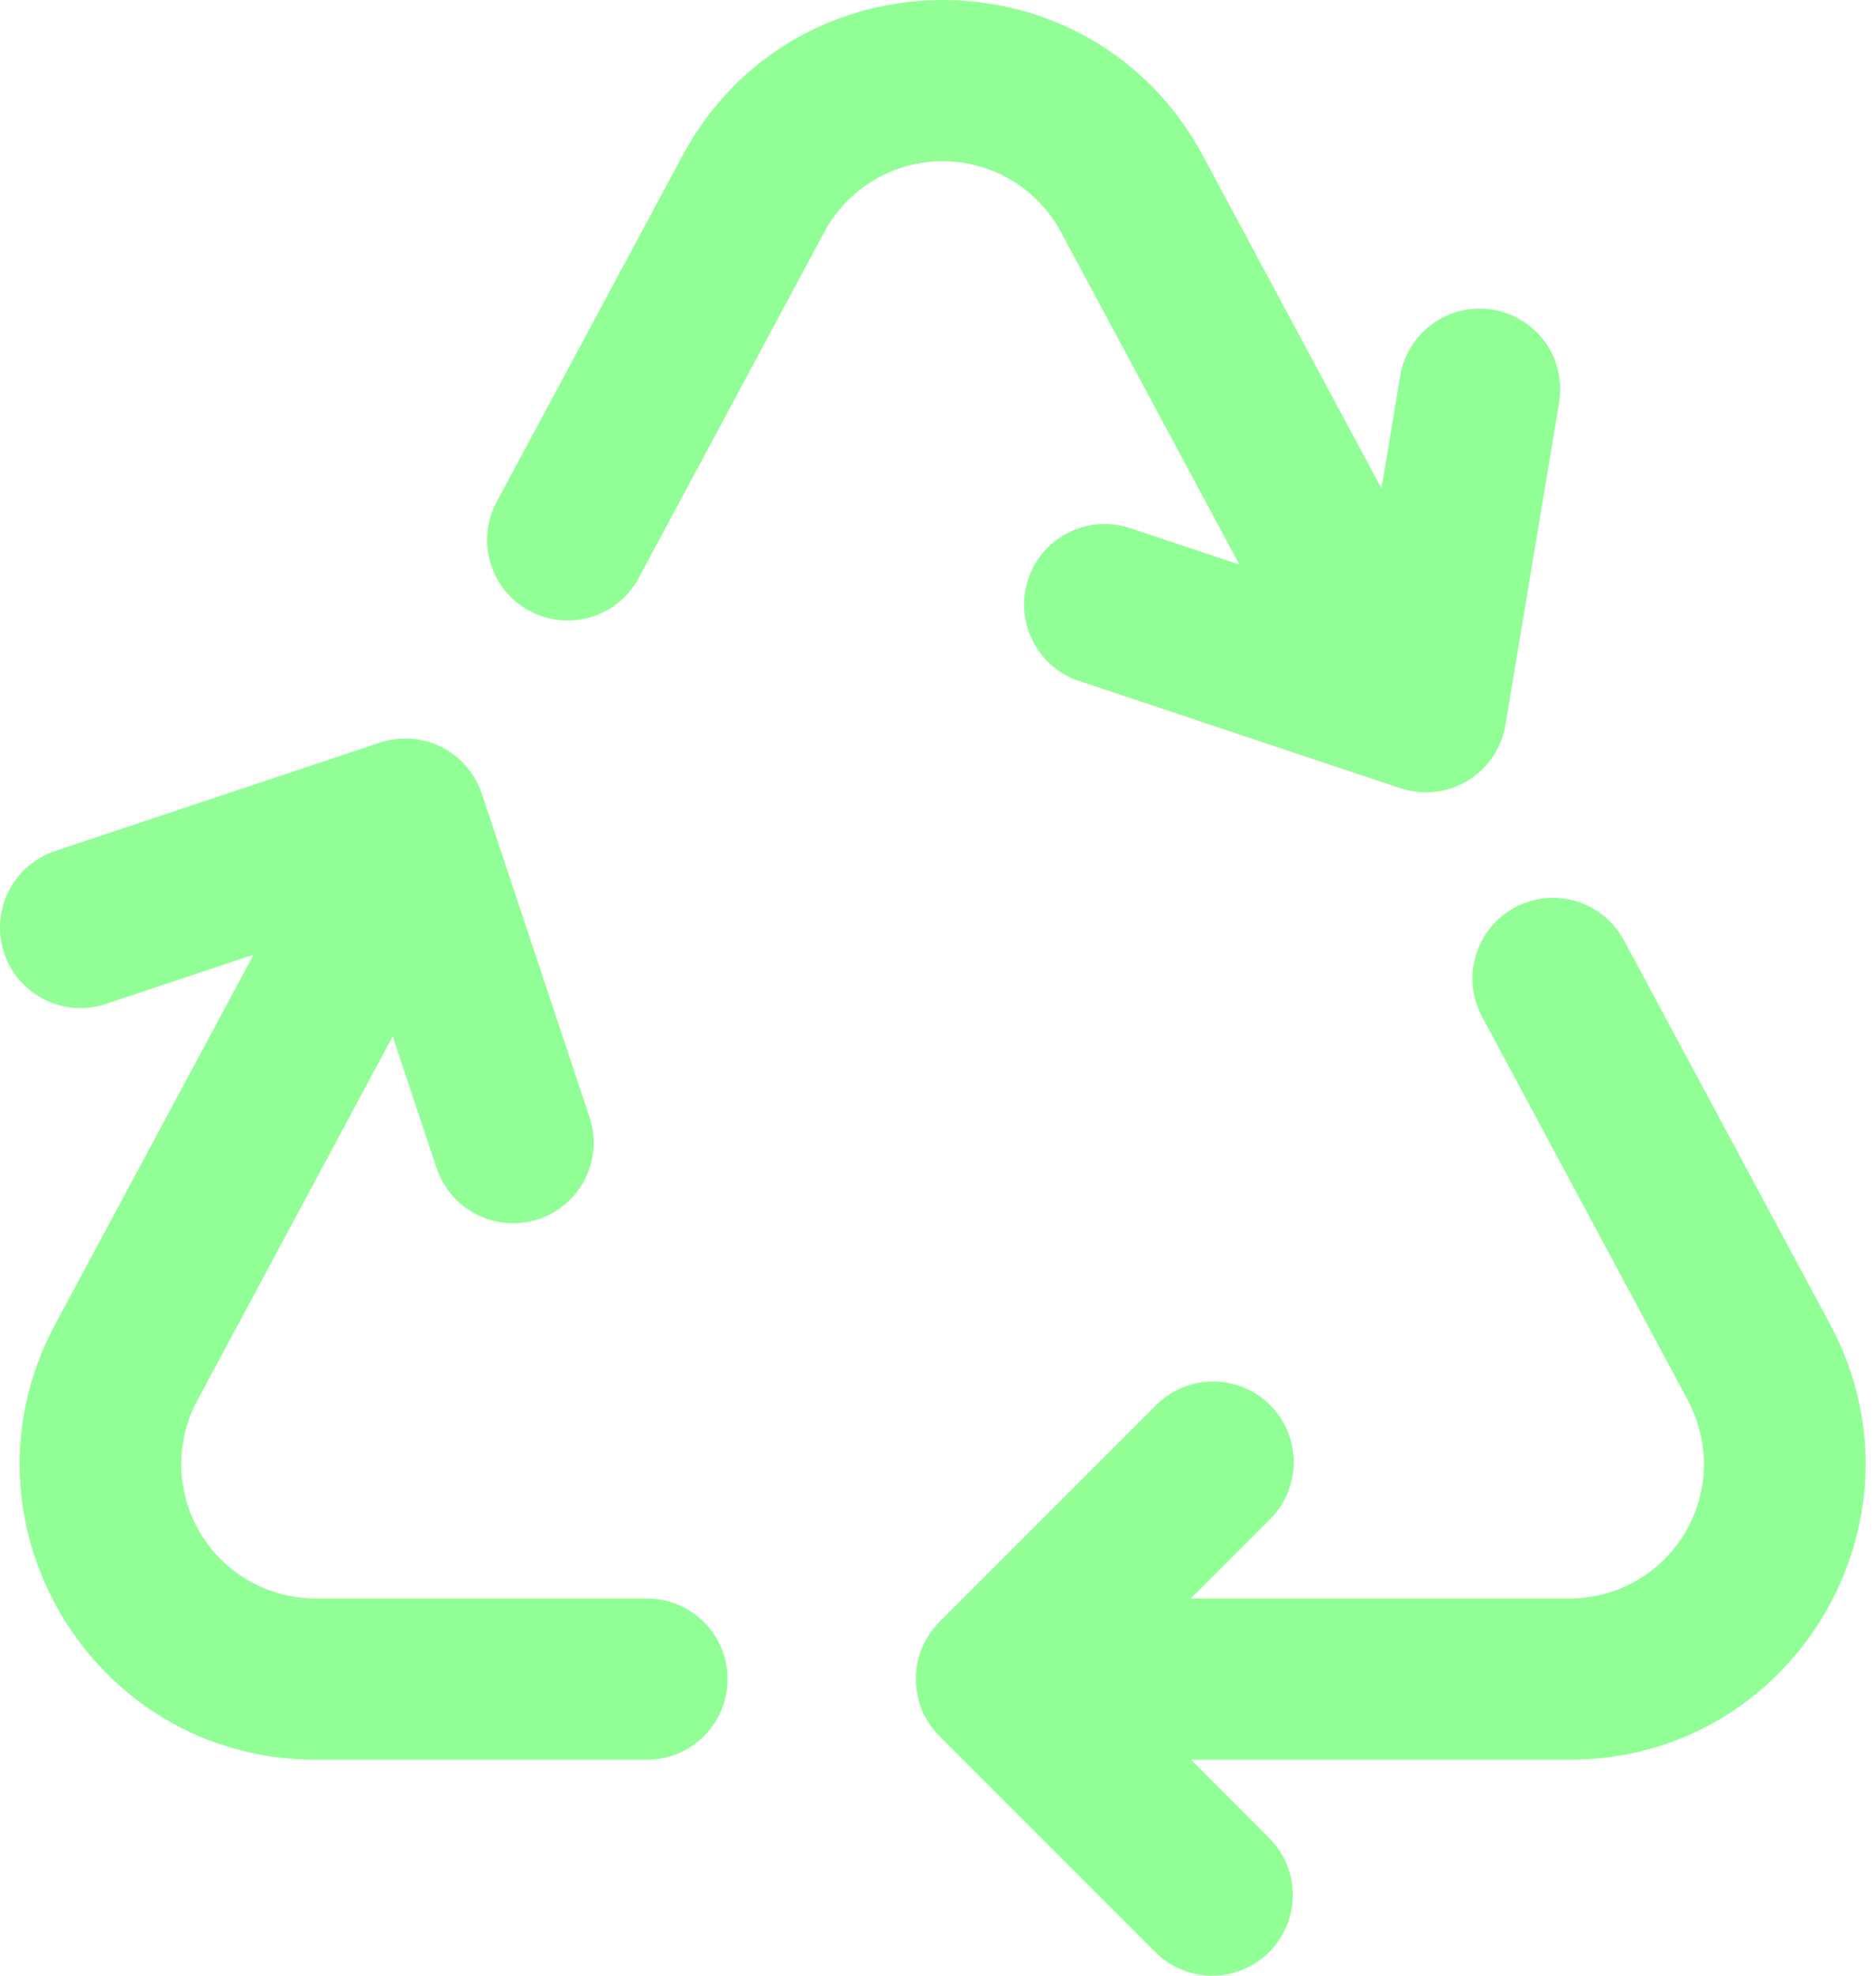 <?xml version="1.0" encoding="UTF-8"?><svg width="38" height="40" viewBox="0 0 38 40" fill="none" xmlns="http://www.w3.org/2000/svg">
<path id="Vector" d="M16.697 4.699C16.929 4.265 17.275 3.903 17.697 3.65C18.119 3.398 18.602 3.264 19.094 3.264C19.586 3.264 20.068 3.398 20.491 3.65C20.913 3.903 21.258 4.265 21.491 4.699L25.104 11.43L22.871 10.685C22.462 10.555 22.018 10.591 21.636 10.786C21.253 10.98 20.962 11.318 20.827 11.725C20.691 12.132 20.721 12.576 20.911 12.961C21.1 13.346 21.434 13.641 21.839 13.782L28.368 15.959C28.592 16.033 28.829 16.058 29.064 16.032C29.298 16.006 29.524 15.93 29.727 15.808C29.929 15.686 30.102 15.522 30.234 15.326C30.367 15.131 30.456 14.909 30.494 14.677L31.582 8.148C31.617 7.936 31.61 7.72 31.562 7.511C31.514 7.302 31.424 7.105 31.3 6.931C31.175 6.756 31.017 6.608 30.835 6.495C30.653 6.381 30.451 6.305 30.239 6.27C30.028 6.235 29.812 6.241 29.603 6.29C29.394 6.338 29.197 6.428 29.022 6.552C28.848 6.677 28.7 6.835 28.586 7.017C28.473 7.199 28.396 7.401 28.361 7.613L27.983 9.889L24.366 3.153C22.111 -1.051 16.081 -1.051 13.824 3.153L10.046 10.187C9.851 10.567 9.813 11.009 9.94 11.417C10.067 11.825 10.349 12.167 10.726 12.369C11.102 12.572 11.543 12.618 11.953 12.499C12.364 12.38 12.711 12.105 12.921 11.732L16.697 4.699ZM34.194 28.359L30.035 20.611C29.928 20.422 29.861 20.214 29.836 19.998C29.811 19.782 29.829 19.564 29.89 19.356C29.95 19.147 30.052 18.953 30.188 18.784C30.325 18.616 30.493 18.476 30.684 18.373C30.876 18.27 31.085 18.207 31.301 18.186C31.517 18.165 31.735 18.188 31.943 18.252C32.15 18.317 32.342 18.422 32.508 18.562C32.674 18.702 32.811 18.873 32.91 19.066L37.071 26.814C39.21 30.8 36.322 35.627 31.798 35.627H24.124L25.689 37.194C25.845 37.345 25.969 37.525 26.054 37.724C26.14 37.923 26.185 38.138 26.187 38.354C26.188 38.571 26.147 38.786 26.065 38.987C25.983 39.187 25.861 39.369 25.708 39.523C25.555 39.676 25.372 39.797 25.172 39.879C24.971 39.961 24.756 40.002 24.54 40C24.323 39.998 24.109 39.953 23.91 39.867C23.71 39.782 23.53 39.657 23.38 39.501L19.027 35.149C18.722 34.843 18.55 34.428 18.55 33.995C18.55 33.563 18.722 33.148 19.027 32.842L23.38 28.489C23.529 28.329 23.709 28.2 23.91 28.111C24.11 28.022 24.326 27.974 24.545 27.97C24.764 27.966 24.982 28.006 25.185 28.089C25.389 28.171 25.573 28.293 25.728 28.448C25.883 28.603 26.005 28.788 26.087 28.991C26.169 29.194 26.21 29.412 26.206 29.631C26.202 29.85 26.154 30.066 26.065 30.266C25.976 30.466 25.847 30.647 25.687 30.796L24.12 32.363H31.798C32.267 32.362 32.729 32.24 33.137 32.008C33.546 31.776 33.887 31.442 34.128 31.039C34.369 30.635 34.502 30.177 34.513 29.707C34.524 29.237 34.413 28.773 34.191 28.359M13.106 32.363C13.539 32.363 13.954 32.535 14.26 32.841C14.566 33.147 14.738 33.562 14.738 33.995C14.738 34.428 14.566 34.843 14.26 35.149C13.954 35.456 13.539 35.627 13.106 35.627H6.39C1.863 35.627 -1.022 30.8 1.117 26.814L5.136 19.329L2.198 20.309C1.993 20.385 1.775 20.419 1.557 20.408C1.338 20.398 1.124 20.344 0.927 20.25C0.729 20.155 0.553 20.022 0.408 19.858C0.264 19.694 0.153 19.503 0.084 19.295C0.015 19.088 -0.012 18.868 0.005 18.65C0.022 18.432 0.083 18.22 0.184 18.026C0.284 17.832 0.423 17.66 0.592 17.52C0.76 17.381 0.955 17.277 1.165 17.214L7.693 15.036C7.897 14.968 8.112 14.941 8.325 14.956C8.539 14.971 8.748 15.028 8.94 15.124C9.132 15.22 9.303 15.352 9.443 15.514C9.584 15.676 9.691 15.864 9.759 16.067L11.935 22.598C12.006 22.802 12.036 23.019 12.023 23.234C12.009 23.45 11.953 23.661 11.858 23.855C11.762 24.049 11.63 24.222 11.467 24.364C11.304 24.506 11.114 24.615 10.909 24.683C10.704 24.751 10.488 24.778 10.272 24.762C10.056 24.746 9.846 24.687 9.654 24.589C9.461 24.491 9.29 24.356 9.15 24.191C9.01 24.027 8.904 23.836 8.838 23.63L7.955 20.981L3.994 28.359C3.772 28.773 3.661 29.238 3.673 29.708C3.684 30.177 3.816 30.636 4.058 31.04C4.299 31.443 4.641 31.777 5.049 32.009C5.458 32.241 5.92 32.363 6.39 32.363H13.106Z" fill="#91FF96"/>
</svg>
